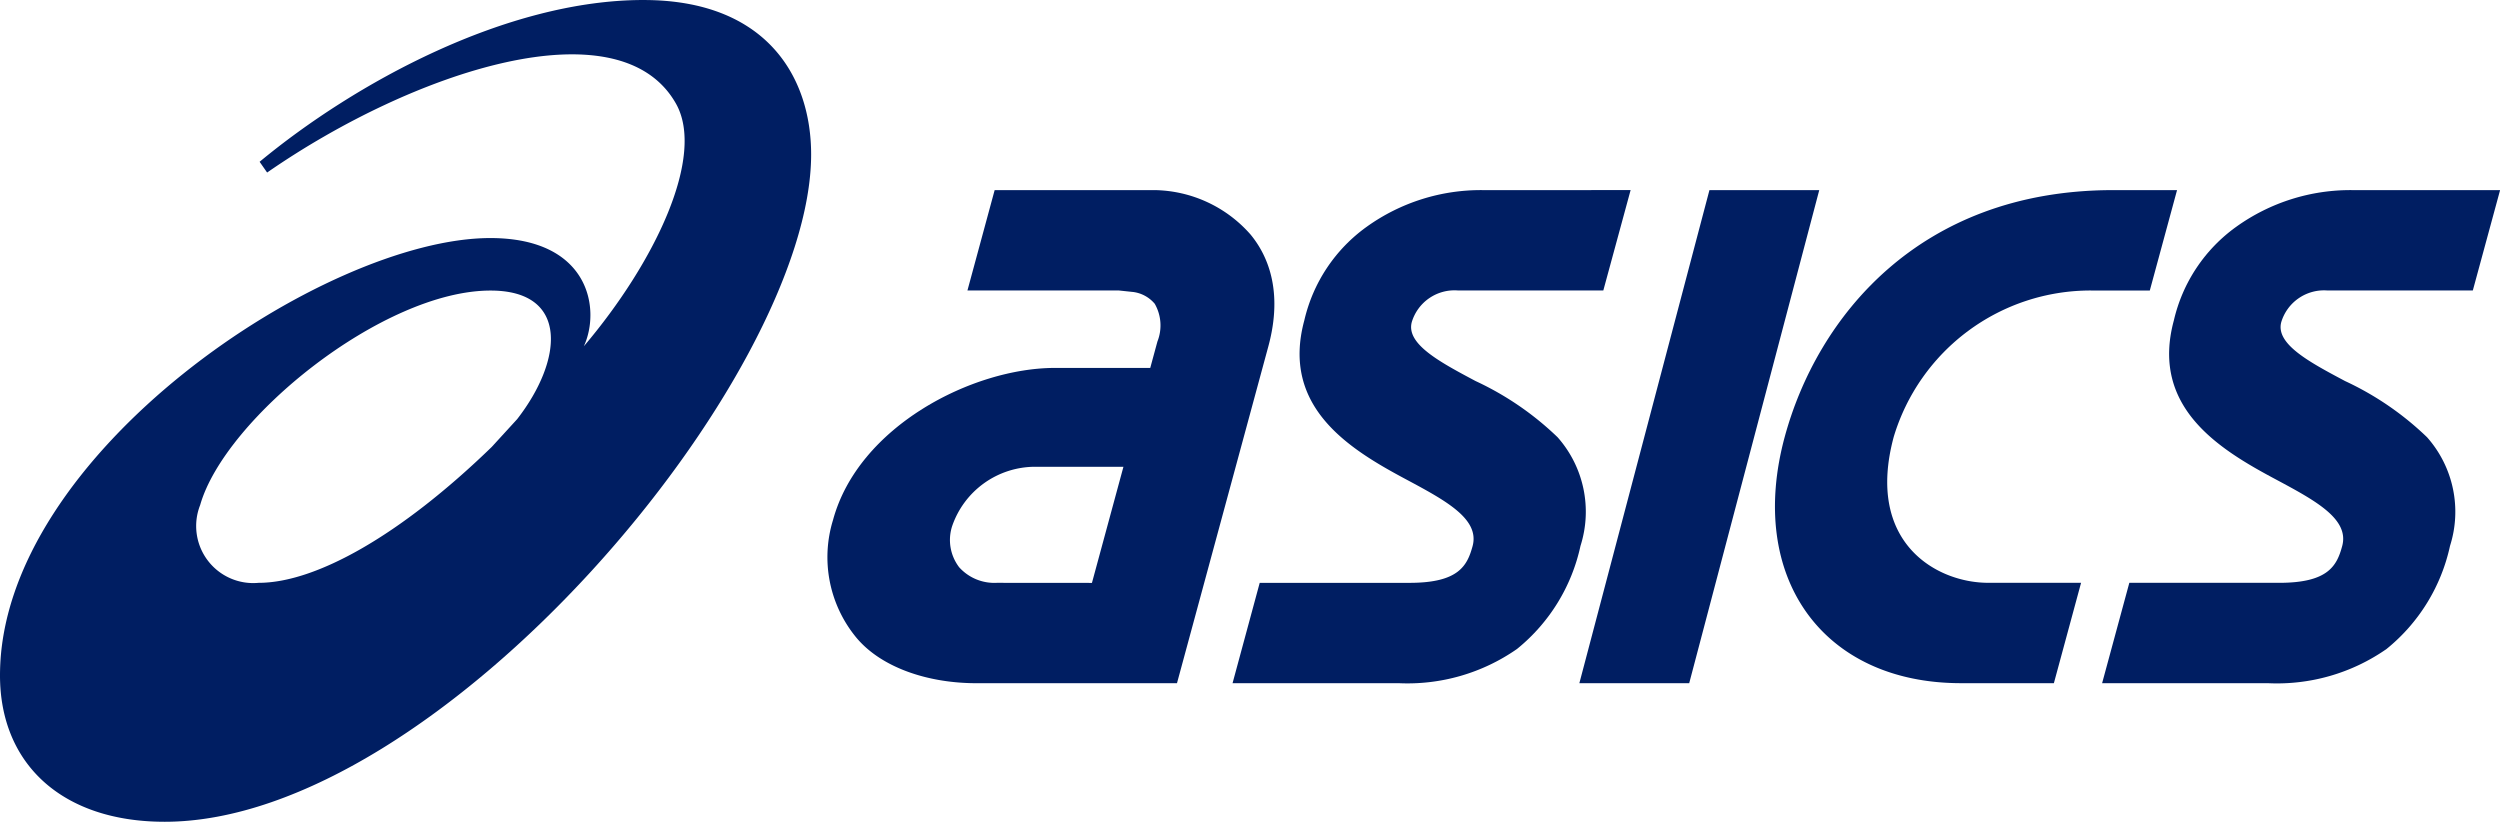<svg id="Group_2" data-name="Group 2" xmlns="http://www.w3.org/2000/svg" xmlns:xlink="http://www.w3.org/1999/xlink" width="130" height="42.732" viewBox="0 0 130 42.732">
  <defs>
    <clipPath id="clip-path">
      <rect id="Rectangle_1" data-name="Rectangle 1" width="130" height="42.732" fill="none"/>
    </clipPath>
  </defs>
  <g id="Group_1" data-name="Group 1" clip-path="url(#clip-path)">
    <path id="Path_1" data-name="Path 1" d="M33.466,0C26.316,0,18.442,4.322,13.5,8.413l.39.559C21.563,3.659,32.212.2,35.148,5.385c1.549,2.734-1.083,8.256-4.788,12.621.888-1.928.3-5.627-4.864-5.627C16.905,12.379,0,23.621,0,35.119c0,4.61,3.233,7.613,8.564,7.613,14.264,0,33.615-23.1,33.615-34.7,0-4.1-2.388-8.031-8.714-8.031M13.446,30.307a2.967,2.967,0,0,1-3.038-4.043c1.279-4.494,9.5-11.155,15.1-11.155,4.088,0,3.777,3.608,1.385,6.686l-1.326,1.449c-4.745,4.6-9.15,7.063-12.119,7.063" fill="#001e62"/>
    <path id="Path_2" data-name="Path 2" d="M185.99,40.443a6.772,6.772,0,0,0-4.961-2.309h-8.345l-1.415,5.218h7.867l.755.08a1.762,1.762,0,0,1,1.118.613,2.268,2.268,0,0,1,.139,1.962l-.373,1.373H175.82c-4.269,0-10.217,3.024-11.541,7.909a6.568,6.568,0,0,0,1.2,6.1c1.271,1.539,3.669,2.386,6.261,2.386h4.589v0h5.836l4.752-17.519c.79-2.918-.065-4.771-.926-5.812m-13.2,18.111a2.459,2.459,0,0,1-1.951-.808,2.338,2.338,0,0,1-.371-2.127,4.568,4.568,0,0,1,4.322-3.1h4.59l-1.638,6.039Z" transform="translate(-120.962 -28.248)" fill="#001e62"/>
    <path id="Path_3" data-name="Path 3" d="M429.53,38.134a10.178,10.178,0,0,0-6.061,1.909,8.28,8.28,0,0,0-3.24,4.862C419,49.429,422.6,51.613,425.5,53.161c2.074,1.11,3.866,2.067,3.48,3.486-.276,1.019-.725,1.908-3.277,1.908h-7.791l-1.415,5.219h8.623a9.951,9.951,0,0,0,6.167-1.779,9.469,9.469,0,0,0,3.3-5.358,5.845,5.845,0,0,0-1.192-5.651,15.6,15.6,0,0,0-4.264-2.923c-1.866-.992-3.625-1.929-3.318-3.067a2.323,2.323,0,0,1,2.386-1.644h7.575l1.418-5.218Z" transform="translate(-307.187 -28.248)" fill="#001e62"/>
    <path id="Path_4" data-name="Path 4" d="M257.233,38.134a10.175,10.175,0,0,0-6.061,1.909,8.281,8.281,0,0,0-3.24,4.862c-1.227,4.525,2.374,6.709,5.267,8.257,2.075,1.11,3.866,2.067,3.482,3.486-.278,1.019-.726,1.908-3.279,1.908h-7.79L244.2,63.773h8.624a9.947,9.947,0,0,0,6.168-1.779,9.467,9.467,0,0,0,3.3-5.358,5.845,5.845,0,0,0-1.19-5.651,15.615,15.615,0,0,0-4.266-2.923c-1.864-.992-3.625-1.929-3.316-3.067a2.32,2.32,0,0,1,2.386-1.644h7.574l1.419-5.218Z" transform="translate(-180.107 -28.248)" fill="#001e62"/>
    <path id="Path_5" data-name="Path 5" d="M319.7,38.134l-6.764,25.639h5.712l6.762-25.639Z" transform="translate(-230.809 -28.248)" fill="#001e62"/>
    <path id="Path_6" data-name="Path 6" d="M369.2,38.134c-10.061.036-15.323,6.654-17,12.819-1.982,7.309,1.959,12.82,9.163,12.82h4.83l1.414-5.219h-4.827c-2.7,0-6.4-2.1-4.912-7.6a10.689,10.689,0,0,1,10.248-7.6h3.065l1.416-5.218Z" transform="translate(-259.391 -28.248)" fill="#001e62"/>
  </g>
</svg>
